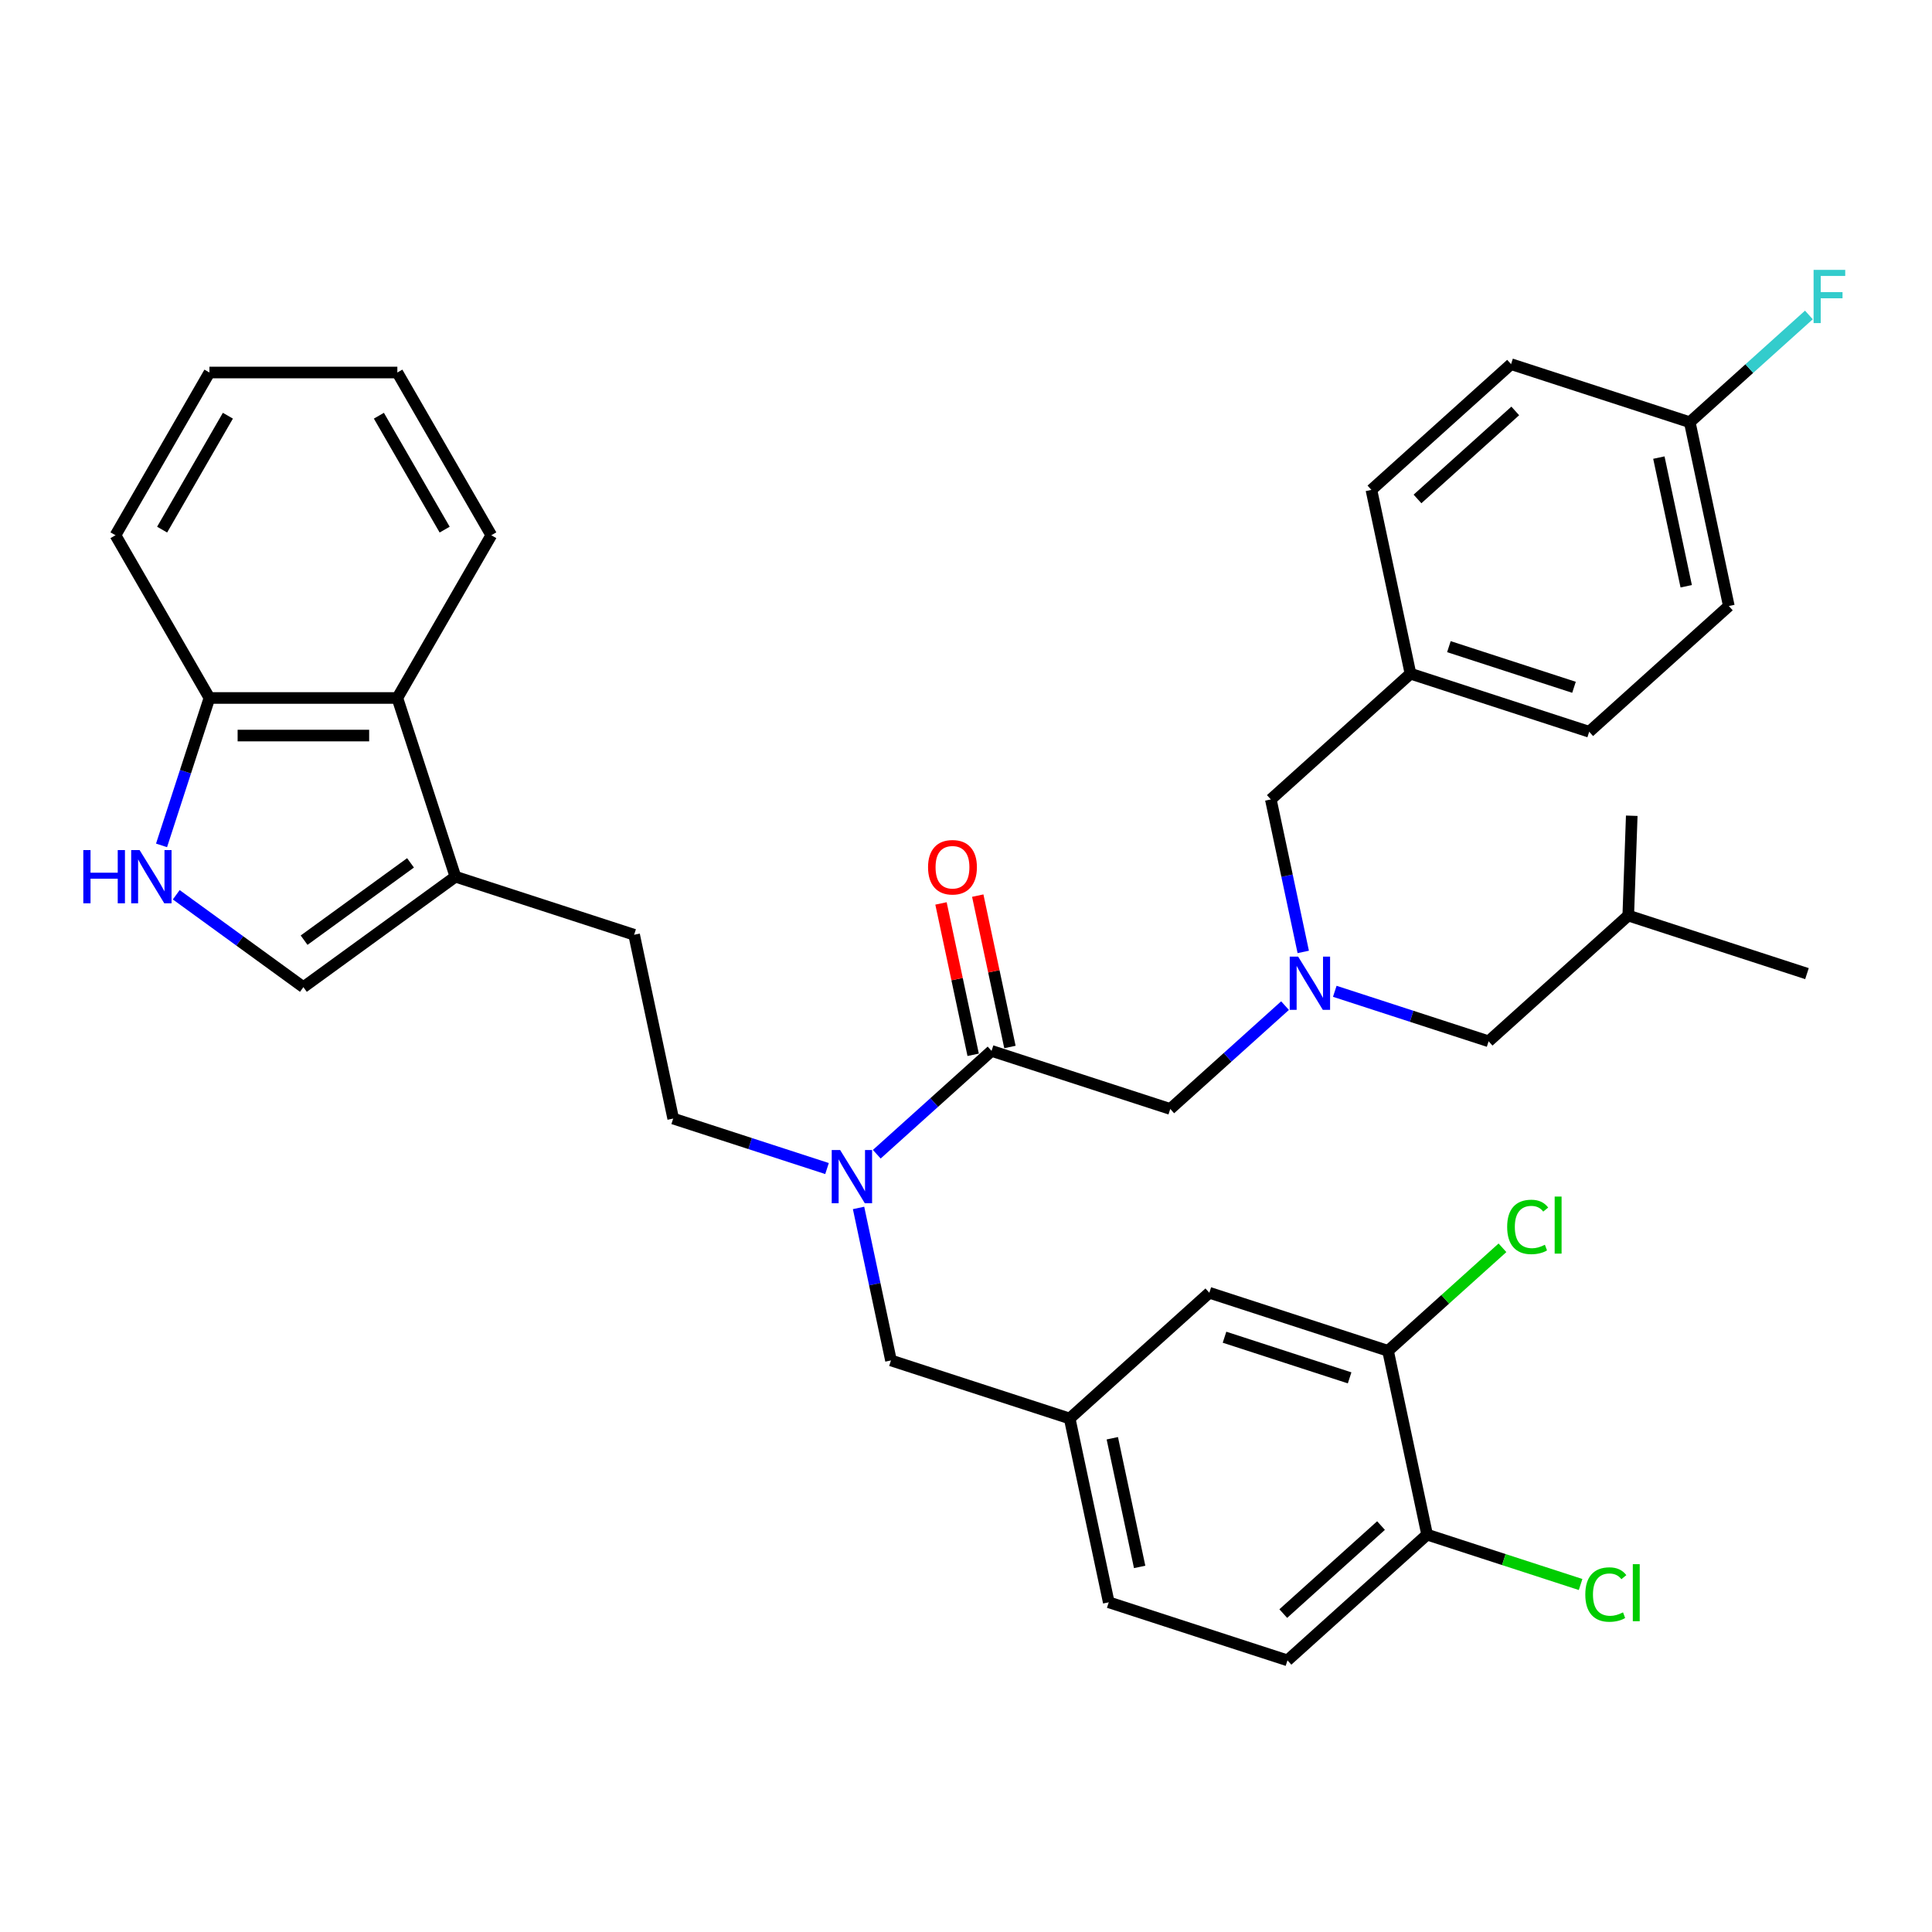 <?xml version='1.0' encoding='iso-8859-1'?>
<svg version='1.1' baseProfile='full'
              xmlns='http://www.w3.org/2000/svg'
                      xmlns:rdkit='http://www.rdkit.org/xml'
                      xmlns:xlink='http://www.w3.org/1999/xlink'
                  xml:space='preserve'
width='1000px' height='1000px' viewBox='0 0 1000 1000'>
<!-- END OF HEADER -->
<rect style='opacity:1.0;fill:#FFFFFF;stroke:none' width='1000' height='1000' x='0' y='0'> </rect>
<path class='bond-0' d='M 874.62,218.537 L 905.449,190.778' style='fill:none;fill-rule:evenodd;stroke:#000000;stroke-width:6px;stroke-linecap:butt;stroke-linejoin:miter;stroke-opacity:1' />
<path class='bond-0' d='M 905.449,190.778 L 936.278,163.02' style='fill:none;fill-rule:evenodd;stroke:#33CCCC;stroke-width:6px;stroke-linecap:butt;stroke-linejoin:miter;stroke-opacity:1' />
<path class='bond-1' d='M 874.62,218.537 L 894.841,313.673' style='fill:none;fill-rule:evenodd;stroke:#000000;stroke-width:6px;stroke-linecap:butt;stroke-linejoin:miter;stroke-opacity:1' />
<path class='bond-1' d='M 858.626,236.852 L 872.781,303.447' style='fill:none;fill-rule:evenodd;stroke:#000000;stroke-width:6px;stroke-linecap:butt;stroke-linejoin:miter;stroke-opacity:1' />
<path class='bond-2' d='M 874.62,218.537 L 782.118,188.482' style='fill:none;fill-rule:evenodd;stroke:#000000;stroke-width:6px;stroke-linecap:butt;stroke-linejoin:miter;stroke-opacity:1' />
<path class='bond-3' d='M 513.223,543.94 L 483.522,570.683' style='fill:none;fill-rule:evenodd;stroke:#000000;stroke-width:6px;stroke-linecap:butt;stroke-linejoin:miter;stroke-opacity:1' />
<path class='bond-3' d='M 483.522,570.683 L 453.821,597.425' style='fill:none;fill-rule:evenodd;stroke:#0000FF;stroke-width:6px;stroke-linecap:butt;stroke-linejoin:miter;stroke-opacity:1' />
<path class='bond-4' d='M 513.223,543.94 L 605.724,573.995' style='fill:none;fill-rule:evenodd;stroke:#000000;stroke-width:6px;stroke-linecap:butt;stroke-linejoin:miter;stroke-opacity:1' />
<path class='bond-5' d='M 522.737,541.918 L 514.41,502.743' style='fill:none;fill-rule:evenodd;stroke:#000000;stroke-width:6px;stroke-linecap:butt;stroke-linejoin:miter;stroke-opacity:1' />
<path class='bond-5' d='M 514.41,502.743 L 506.083,463.569' style='fill:none;fill-rule:evenodd;stroke:#FF0000;stroke-width:6px;stroke-linecap:butt;stroke-linejoin:miter;stroke-opacity:1' />
<path class='bond-5' d='M 503.71,545.962 L 495.383,506.788' style='fill:none;fill-rule:evenodd;stroke:#000000;stroke-width:6px;stroke-linecap:butt;stroke-linejoin:miter;stroke-opacity:1' />
<path class='bond-5' d='M 495.383,506.788 L 487.056,467.613' style='fill:none;fill-rule:evenodd;stroke:#FF0000;stroke-width:6px;stroke-linecap:butt;stroke-linejoin:miter;stroke-opacity:1' />
<path class='bond-6' d='M 605.724,573.995 L 635.425,547.252' style='fill:none;fill-rule:evenodd;stroke:#000000;stroke-width:6px;stroke-linecap:butt;stroke-linejoin:miter;stroke-opacity:1' />
<path class='bond-6' d='M 635.425,547.252 L 665.126,520.509' style='fill:none;fill-rule:evenodd;stroke:#0000FF;stroke-width:6px;stroke-linecap:butt;stroke-linejoin:miter;stroke-opacity:1' />
<path class='bond-7' d='M 674.559,492.711 L 666.17,453.245' style='fill:none;fill-rule:evenodd;stroke:#0000FF;stroke-width:6px;stroke-linecap:butt;stroke-linejoin:miter;stroke-opacity:1' />
<path class='bond-7' d='M 666.17,453.245 L 657.782,413.779' style='fill:none;fill-rule:evenodd;stroke:#000000;stroke-width:6px;stroke-linecap:butt;stroke-linejoin:miter;stroke-opacity:1' />
<path class='bond-8' d='M 690.881,513.099 L 730.693,526.034' style='fill:none;fill-rule:evenodd;stroke:#0000FF;stroke-width:6px;stroke-linecap:butt;stroke-linejoin:miter;stroke-opacity:1' />
<path class='bond-8' d='M 730.693,526.034 L 770.505,538.97' style='fill:none;fill-rule:evenodd;stroke:#000000;stroke-width:6px;stroke-linecap:butt;stroke-linejoin:miter;stroke-opacity:1' />
<path class='bond-9' d='M 657.782,413.779 L 730.061,348.698' style='fill:none;fill-rule:evenodd;stroke:#000000;stroke-width:6px;stroke-linecap:butt;stroke-linejoin:miter;stroke-opacity:1' />
<path class='bond-10' d='M 730.061,348.698 L 709.839,253.562' style='fill:none;fill-rule:evenodd;stroke:#000000;stroke-width:6px;stroke-linecap:butt;stroke-linejoin:miter;stroke-opacity:1' />
<path class='bond-11' d='M 730.061,348.698 L 822.562,378.753' style='fill:none;fill-rule:evenodd;stroke:#000000;stroke-width:6px;stroke-linecap:butt;stroke-linejoin:miter;stroke-opacity:1' />
<path class='bond-11' d='M 749.947,334.706 L 814.698,355.745' style='fill:none;fill-rule:evenodd;stroke:#000000;stroke-width:6px;stroke-linecap:butt;stroke-linejoin:miter;stroke-opacity:1' />
<path class='bond-12' d='M 770.505,538.97 L 842.784,473.889' style='fill:none;fill-rule:evenodd;stroke:#000000;stroke-width:6px;stroke-linecap:butt;stroke-linejoin:miter;stroke-opacity:1' />
<path class='bond-13' d='M 842.784,473.889 L 935.285,503.945' style='fill:none;fill-rule:evenodd;stroke:#000000;stroke-width:6px;stroke-linecap:butt;stroke-linejoin:miter;stroke-opacity:1' />
<path class='bond-14' d='M 842.784,473.889 L 844.591,422.232' style='fill:none;fill-rule:evenodd;stroke:#000000;stroke-width:6px;stroke-linecap:butt;stroke-linejoin:miter;stroke-opacity:1' />
<path class='bond-15' d='M 428.066,604.836 L 388.255,591.901' style='fill:none;fill-rule:evenodd;stroke:#0000FF;stroke-width:6px;stroke-linecap:butt;stroke-linejoin:miter;stroke-opacity:1' />
<path class='bond-15' d='M 388.255,591.901 L 348.443,578.965' style='fill:none;fill-rule:evenodd;stroke:#000000;stroke-width:6px;stroke-linecap:butt;stroke-linejoin:miter;stroke-opacity:1' />
<path class='bond-16' d='M 444.388,625.224 L 452.777,664.69' style='fill:none;fill-rule:evenodd;stroke:#0000FF;stroke-width:6px;stroke-linecap:butt;stroke-linejoin:miter;stroke-opacity:1' />
<path class='bond-16' d='M 452.777,664.69 L 461.166,704.156' style='fill:none;fill-rule:evenodd;stroke:#000000;stroke-width:6px;stroke-linecap:butt;stroke-linejoin:miter;stroke-opacity:1' />
<path class='bond-17' d='M 461.166,704.156 L 553.667,734.212' style='fill:none;fill-rule:evenodd;stroke:#000000;stroke-width:6px;stroke-linecap:butt;stroke-linejoin:miter;stroke-opacity:1' />
<path class='bond-18' d='M 553.667,734.212 L 573.888,829.348' style='fill:none;fill-rule:evenodd;stroke:#000000;stroke-width:6px;stroke-linecap:butt;stroke-linejoin:miter;stroke-opacity:1' />
<path class='bond-18' d='M 575.727,744.438 L 589.882,811.033' style='fill:none;fill-rule:evenodd;stroke:#000000;stroke-width:6px;stroke-linecap:butt;stroke-linejoin:miter;stroke-opacity:1' />
<path class='bond-19' d='M 553.667,734.212 L 625.946,669.131' style='fill:none;fill-rule:evenodd;stroke:#000000;stroke-width:6px;stroke-linecap:butt;stroke-linejoin:miter;stroke-opacity:1' />
<path class='bond-20' d='M 573.888,829.348 L 666.39,859.403' style='fill:none;fill-rule:evenodd;stroke:#000000;stroke-width:6px;stroke-linecap:butt;stroke-linejoin:miter;stroke-opacity:1' />
<path class='bond-21' d='M 91.225,463.129 L 124.13,487.036' style='fill:none;fill-rule:evenodd;stroke:#0000FF;stroke-width:6px;stroke-linecap:butt;stroke-linejoin:miter;stroke-opacity:1' />
<path class='bond-21' d='M 124.13,487.036 L 157.034,510.942' style='fill:none;fill-rule:evenodd;stroke:#000000;stroke-width:6px;stroke-linecap:butt;stroke-linejoin:miter;stroke-opacity:1' />
<path class='bond-22' d='M 83.613,437.57 L 96.008,399.421' style='fill:none;fill-rule:evenodd;stroke:#0000FF;stroke-width:6px;stroke-linecap:butt;stroke-linejoin:miter;stroke-opacity:1' />
<path class='bond-22' d='M 96.008,399.421 L 108.403,361.272' style='fill:none;fill-rule:evenodd;stroke:#000000;stroke-width:6px;stroke-linecap:butt;stroke-linejoin:miter;stroke-opacity:1' />
<path class='bond-23' d='M 157.034,510.942 L 235.72,453.773' style='fill:none;fill-rule:evenodd;stroke:#000000;stroke-width:6px;stroke-linecap:butt;stroke-linejoin:miter;stroke-opacity:1' />
<path class='bond-23' d='M 157.403,486.63 L 212.483,446.612' style='fill:none;fill-rule:evenodd;stroke:#000000;stroke-width:6px;stroke-linecap:butt;stroke-linejoin:miter;stroke-opacity:1' />
<path class='bond-24' d='M 235.72,453.773 L 328.221,483.829' style='fill:none;fill-rule:evenodd;stroke:#000000;stroke-width:6px;stroke-linecap:butt;stroke-linejoin:miter;stroke-opacity:1' />
<path class='bond-25' d='M 235.72,453.773 L 205.665,361.272' style='fill:none;fill-rule:evenodd;stroke:#000000;stroke-width:6px;stroke-linecap:butt;stroke-linejoin:miter;stroke-opacity:1' />
<path class='bond-26' d='M 205.665,361.272 L 108.403,361.272' style='fill:none;fill-rule:evenodd;stroke:#000000;stroke-width:6px;stroke-linecap:butt;stroke-linejoin:miter;stroke-opacity:1' />
<path class='bond-26' d='M 191.075,380.725 L 122.992,380.725' style='fill:none;fill-rule:evenodd;stroke:#000000;stroke-width:6px;stroke-linecap:butt;stroke-linejoin:miter;stroke-opacity:1' />
<path class='bond-27' d='M 205.665,361.272 L 254.295,277.042' style='fill:none;fill-rule:evenodd;stroke:#000000;stroke-width:6px;stroke-linecap:butt;stroke-linejoin:miter;stroke-opacity:1' />
<path class='bond-28' d='M 108.403,361.272 L 59.773,277.042' style='fill:none;fill-rule:evenodd;stroke:#000000;stroke-width:6px;stroke-linecap:butt;stroke-linejoin:miter;stroke-opacity:1' />
<path class='bond-29' d='M 328.221,483.829 L 348.443,578.965' style='fill:none;fill-rule:evenodd;stroke:#000000;stroke-width:6px;stroke-linecap:butt;stroke-linejoin:miter;stroke-opacity:1' />
<path class='bond-30' d='M 254.295,277.042 L 205.665,192.811' style='fill:none;fill-rule:evenodd;stroke:#000000;stroke-width:6px;stroke-linecap:butt;stroke-linejoin:miter;stroke-opacity:1' />
<path class='bond-30' d='M 230.155,274.133 L 196.113,215.172' style='fill:none;fill-rule:evenodd;stroke:#000000;stroke-width:6px;stroke-linecap:butt;stroke-linejoin:miter;stroke-opacity:1' />
<path class='bond-31' d='M 59.773,277.042 L 108.403,192.811' style='fill:none;fill-rule:evenodd;stroke:#000000;stroke-width:6px;stroke-linecap:butt;stroke-linejoin:miter;stroke-opacity:1' />
<path class='bond-31' d='M 83.913,274.133 L 117.955,215.172' style='fill:none;fill-rule:evenodd;stroke:#000000;stroke-width:6px;stroke-linecap:butt;stroke-linejoin:miter;stroke-opacity:1' />
<path class='bond-32' d='M 205.665,192.811 L 108.403,192.811' style='fill:none;fill-rule:evenodd;stroke:#000000;stroke-width:6px;stroke-linecap:butt;stroke-linejoin:miter;stroke-opacity:1' />
<path class='bond-33' d='M 625.946,669.131 L 718.447,699.187' style='fill:none;fill-rule:evenodd;stroke:#000000;stroke-width:6px;stroke-linecap:butt;stroke-linejoin:miter;stroke-opacity:1' />
<path class='bond-33' d='M 633.81,692.14 L 698.561,713.178' style='fill:none;fill-rule:evenodd;stroke:#000000;stroke-width:6px;stroke-linecap:butt;stroke-linejoin:miter;stroke-opacity:1' />
<path class='bond-34' d='M 666.39,859.403 L 738.669,794.322' style='fill:none;fill-rule:evenodd;stroke:#000000;stroke-width:6px;stroke-linecap:butt;stroke-linejoin:miter;stroke-opacity:1' />
<path class='bond-34' d='M 664.215,835.185 L 714.811,789.629' style='fill:none;fill-rule:evenodd;stroke:#000000;stroke-width:6px;stroke-linecap:butt;stroke-linejoin:miter;stroke-opacity:1' />
<path class='bond-35' d='M 718.447,699.187 L 738.669,794.322' style='fill:none;fill-rule:evenodd;stroke:#000000;stroke-width:6px;stroke-linecap:butt;stroke-linejoin:miter;stroke-opacity:1' />
<path class='bond-36' d='M 718.447,699.187 L 748.06,672.522' style='fill:none;fill-rule:evenodd;stroke:#000000;stroke-width:6px;stroke-linecap:butt;stroke-linejoin:miter;stroke-opacity:1' />
<path class='bond-36' d='M 748.06,672.522 L 777.674,645.858' style='fill:none;fill-rule:evenodd;stroke:#00CC00;stroke-width:6px;stroke-linecap:butt;stroke-linejoin:miter;stroke-opacity:1' />
<path class='bond-37' d='M 738.669,794.322 L 778.393,807.23' style='fill:none;fill-rule:evenodd;stroke:#000000;stroke-width:6px;stroke-linecap:butt;stroke-linejoin:miter;stroke-opacity:1' />
<path class='bond-37' d='M 778.393,807.23 L 818.117,820.137' style='fill:none;fill-rule:evenodd;stroke:#00CC00;stroke-width:6px;stroke-linecap:butt;stroke-linejoin:miter;stroke-opacity:1' />
<path class='bond-38' d='M 894.841,313.673 L 822.562,378.753' style='fill:none;fill-rule:evenodd;stroke:#000000;stroke-width:6px;stroke-linecap:butt;stroke-linejoin:miter;stroke-opacity:1' />
<path class='bond-39' d='M 782.118,188.482 L 709.839,253.562' style='fill:none;fill-rule:evenodd;stroke:#000000;stroke-width:6px;stroke-linecap:butt;stroke-linejoin:miter;stroke-opacity:1' />
<path class='bond-39' d='M 784.293,212.699 L 733.697,258.256' style='fill:none;fill-rule:evenodd;stroke:#000000;stroke-width:6px;stroke-linecap:butt;stroke-linejoin:miter;stroke-opacity:1' />
<path  class='atom-3' d='M 480.357 448.882
Q 480.357 442.268, 483.625 438.572
Q 486.893 434.876, 493.001 434.876
Q 499.109 434.876, 502.377 438.572
Q 505.645 442.268, 505.645 448.882
Q 505.645 455.573, 502.338 459.386
Q 499.032 463.16, 493.001 463.16
Q 486.932 463.16, 483.625 459.386
Q 480.357 455.612, 480.357 448.882
M 493.001 460.047
Q 497.203 460.047, 499.46 457.246
Q 501.755 454.406, 501.755 448.882
Q 501.755 443.474, 499.46 440.751
Q 497.203 437.988, 493.001 437.988
Q 488.8 437.988, 486.504 440.712
Q 484.248 443.435, 484.248 448.882
Q 484.248 454.445, 486.504 457.246
Q 488.8 460.047, 493.001 460.047
' fill='#FF0000'/>
<path  class='atom-4' d='M 671.915 495.142
L 680.941 509.732
Q 681.836 511.171, 683.275 513.778
Q 684.715 516.384, 684.792 516.54
L 684.792 495.142
L 688.449 495.142
L 688.449 522.687
L 684.676 522.687
L 674.988 506.736
Q 673.86 504.869, 672.654 502.729
Q 671.487 500.589, 671.137 499.928
L 671.137 522.687
L 667.558 522.687
L 667.558 495.142
L 671.915 495.142
' fill='#0000FF'/>
<path  class='atom-7' d='M 938.709 139.684
L 955.088 139.684
L 955.088 142.835
L 942.405 142.835
L 942.405 151.2
L 953.688 151.2
L 953.688 154.39
L 942.405 154.39
L 942.405 167.229
L 938.709 167.229
L 938.709 139.684
' fill='#33CCCC'/>
<path  class='atom-10' d='M 434.855 595.248
L 443.881 609.837
Q 444.776 611.277, 446.215 613.883
Q 447.655 616.49, 447.733 616.646
L 447.733 595.248
L 451.39 595.248
L 451.39 622.792
L 447.616 622.792
L 437.929 606.842
Q 436.801 604.974, 435.595 602.834
Q 434.427 600.695, 434.077 600.033
L 434.077 622.792
L 430.498 622.792
L 430.498 595.248
L 434.855 595.248
' fill='#0000FF'/>
<path  class='atom-14' d='M 43.12 440.001
L 46.855 440.001
L 46.855 451.712
L 60.938 451.712
L 60.938 440.001
L 64.673 440.001
L 64.673 467.546
L 60.938 467.546
L 60.938 454.824
L 46.855 454.824
L 46.855 467.546
L 43.12 467.546
L 43.12 440.001
' fill='#0000FF'/>
<path  class='atom-14' d='M 72.259 440.001
L 81.285 454.59
Q 82.18 456.03, 83.619 458.637
Q 85.059 461.243, 85.137 461.399
L 85.137 440.001
L 88.794 440.001
L 88.794 467.546
L 85.02 467.546
L 75.333 451.595
Q 74.204 449.727, 72.998 447.588
Q 71.831 445.448, 71.481 444.787
L 71.481 467.546
L 67.902 467.546
L 67.902 440.001
L 72.259 440.001
' fill='#0000FF'/>
<path  class='atom-29' d='M 820.549 825.331
Q 820.549 818.484, 823.739 814.905
Q 826.968 811.287, 833.076 811.287
Q 838.756 811.287, 841.791 815.294
L 839.223 817.395
Q 837.006 814.477, 833.076 814.477
Q 828.913 814.477, 826.696 817.278
Q 824.517 820.04, 824.517 825.331
Q 824.517 830.778, 826.774 833.579
Q 829.069 836.38, 833.504 836.38
Q 836.539 836.38, 840.079 834.551
L 841.168 837.469
Q 839.729 838.403, 837.55 838.948
Q 835.372 839.492, 832.959 839.492
Q 826.968 839.492, 823.739 835.835
Q 820.549 832.178, 820.549 825.331
' fill='#00CC00'/>
<path  class='atom-29' d='M 845.137 809.614
L 848.716 809.614
L 848.716 839.142
L 845.137 839.142
L 845.137 809.614
' fill='#00CC00'/>
<path  class='atom-30' d='M 780.105 635.059
Q 780.105 628.212, 783.296 624.633
Q 786.525 621.015, 792.633 621.015
Q 798.313 621.015, 801.347 625.022
L 798.78 627.123
Q 796.562 624.205, 792.633 624.205
Q 788.47 624.205, 786.252 627.006
Q 784.074 629.768, 784.074 635.059
Q 784.074 640.506, 786.33 643.307
Q 788.625 646.108, 793.061 646.108
Q 796.095 646.108, 799.635 644.279
L 800.725 647.197
Q 799.285 648.131, 797.107 648.676
Q 794.928 649.22, 792.516 649.22
Q 786.525 649.22, 783.296 645.563
Q 780.105 641.906, 780.105 635.059
' fill='#00CC00'/>
<path  class='atom-30' d='M 804.693 619.342
L 808.272 619.342
L 808.272 648.87
L 804.693 648.87
L 804.693 619.342
' fill='#00CC00'/>
</svg>
